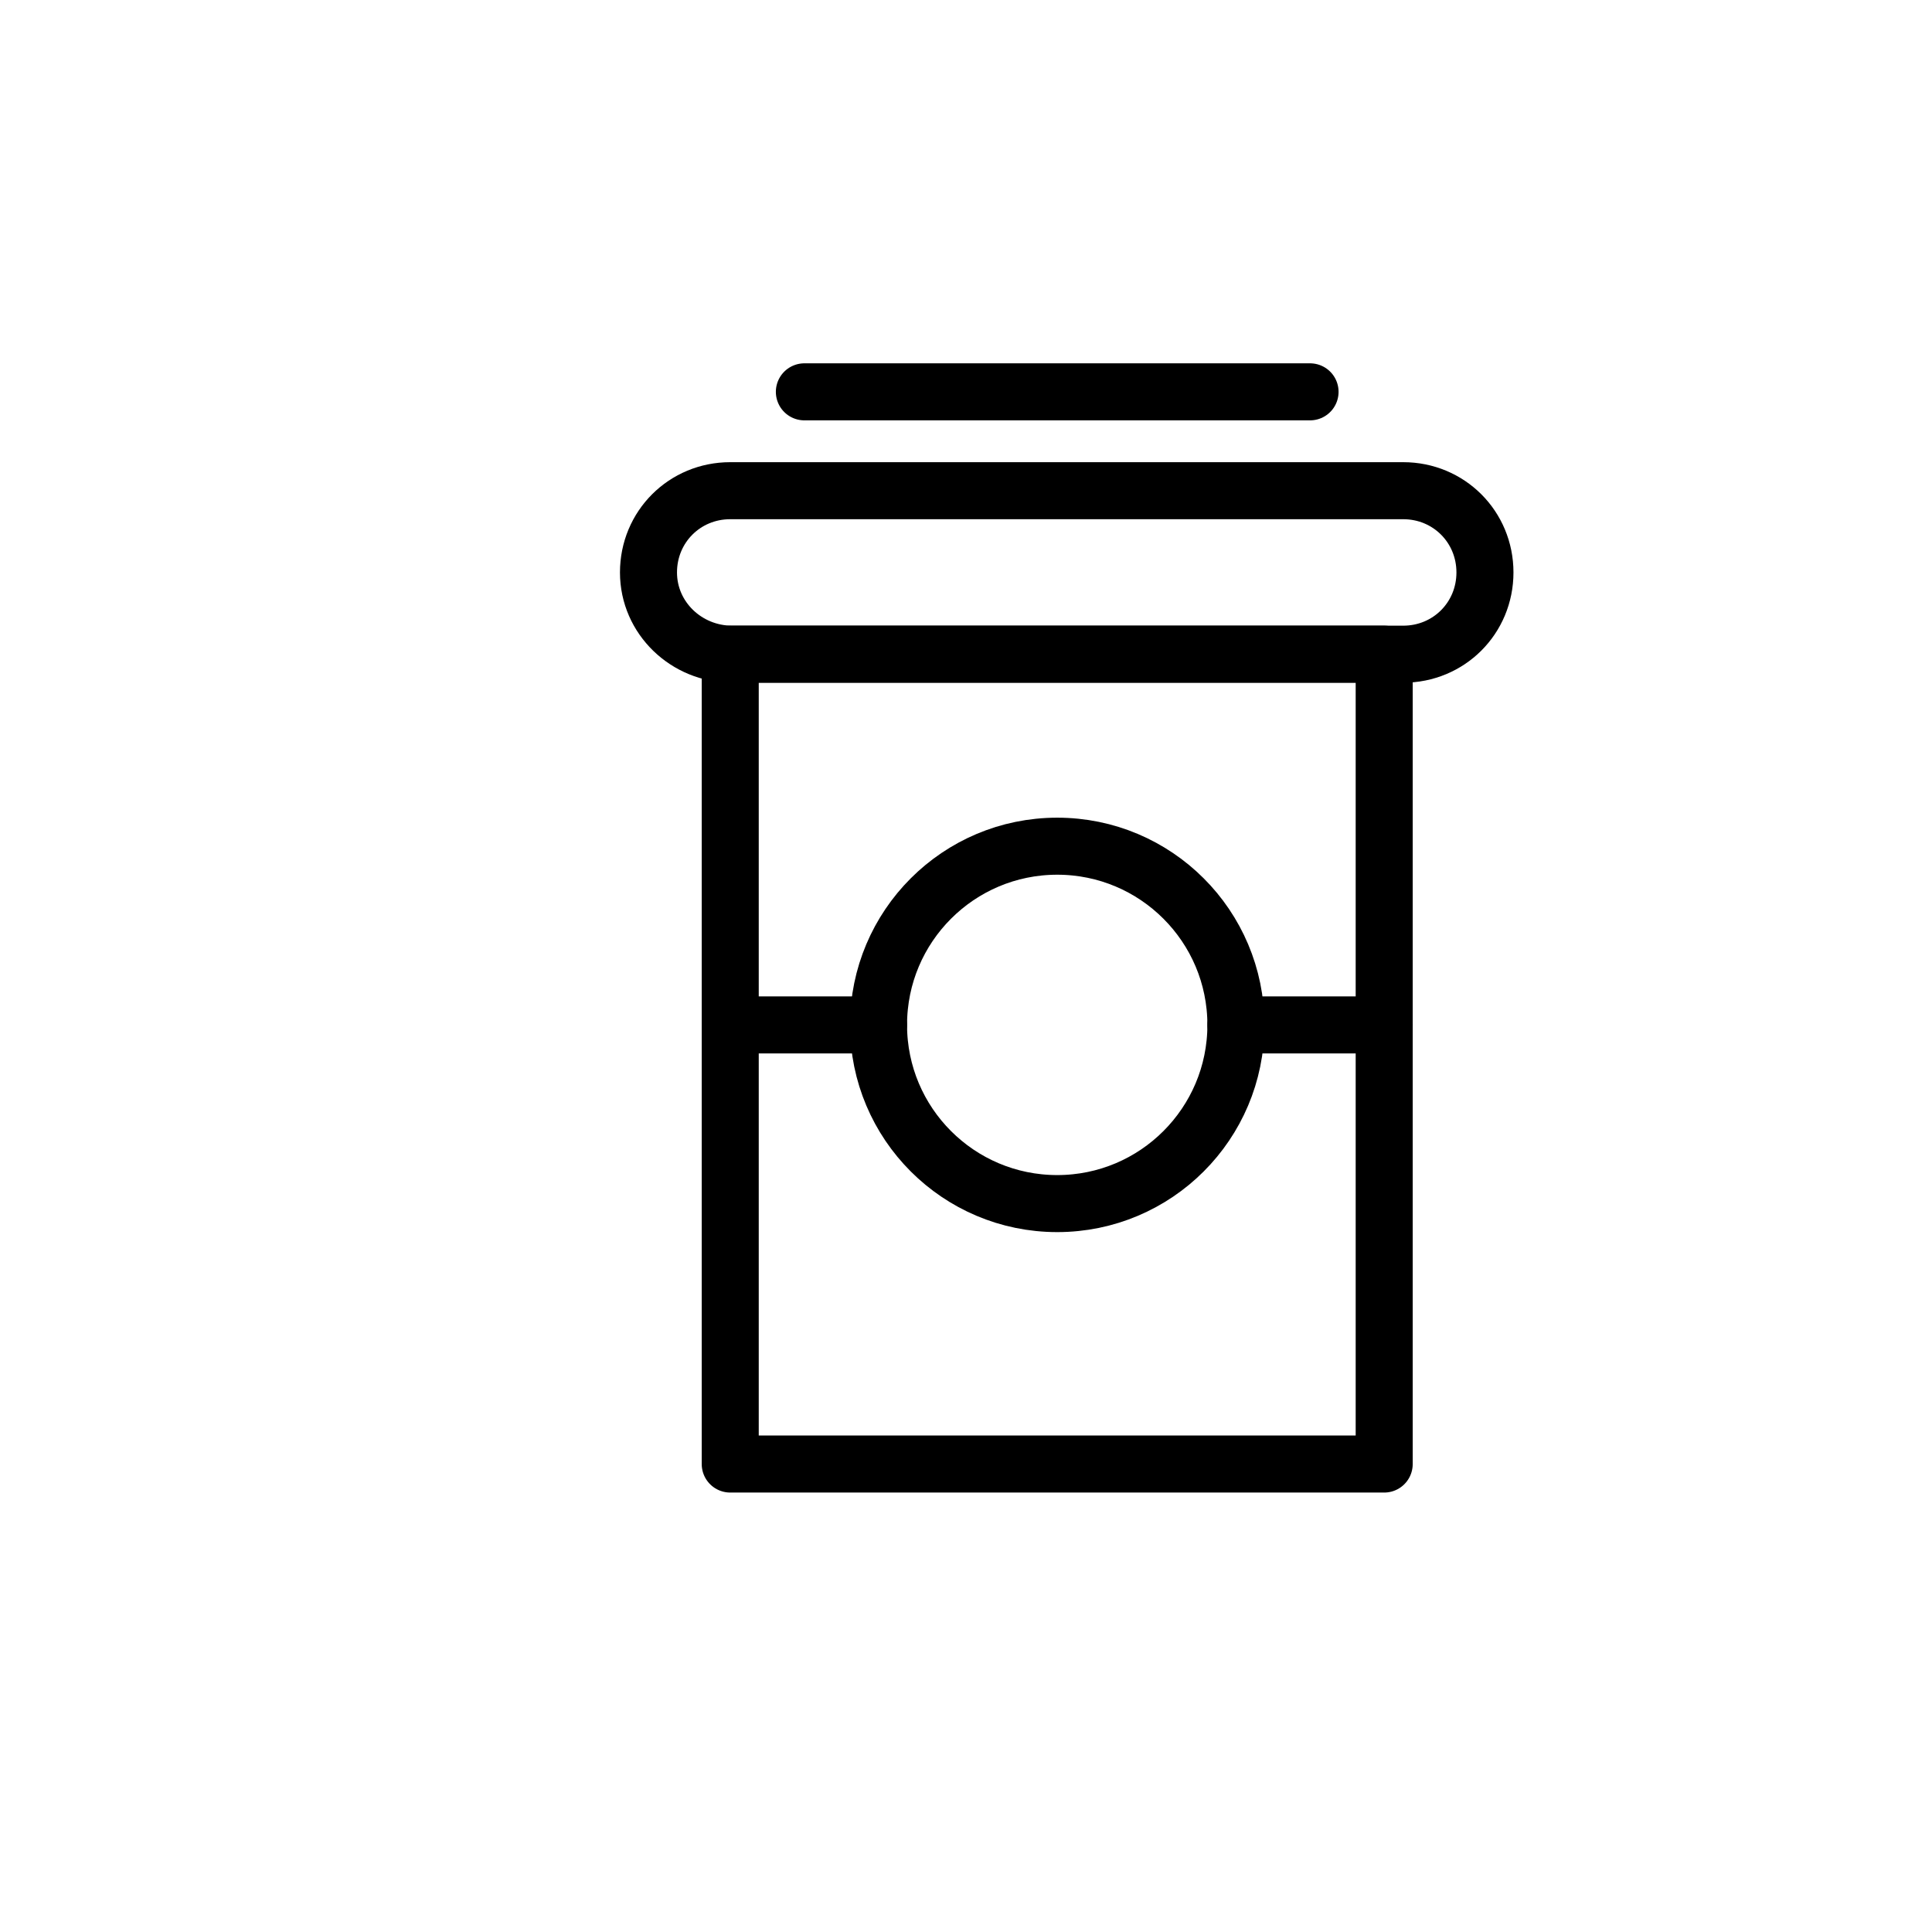 <?xml version="1.0" encoding="UTF-8"?>
<!-- The Best Svg Icon site in the world: iconSvg.co, Visit us! https://iconsvg.co -->
<svg width="800px" height="800px" version="1.1" viewBox="144 144 512 512" xmlns="http://www.w3.org/2000/svg">
 <g fill="none" stroke="#000000" stroke-linecap="round" stroke-linejoin="round" stroke-miterlimit="10" stroke-width="3">
  <path transform="matrix(5.038 0 0 5.038 148.09 148.09)" d="m37.6 33.6h34.4v42.6h-34.4z"/>
  <path transform="matrix(5.038 0 0 5.038 148.09 148.09)" d="m64.2 53.1c0 5.192-4.209 9.4-9.4 9.4-5.191 0-9.399-4.209-9.399-9.4s4.209-9.4 9.399-9.4c5.192 0 9.4 4.209 9.4 9.4"/>
  <path transform="matrix(5.038 0 0 5.038 148.09 148.09)" d="m45.4 53.1h-7.8"/>
  <path transform="matrix(5.038 0 0 5.038 148.09 148.09)" d="m64.2 53.1h7.8"/>
  <path transform="matrix(5.038 0 0 5.038 148.09 148.09)" d="m33.3 29.3c0-2.4 1.9-4.3 4.3-4.3h35.4c2.4 0 4.3 1.9 4.3 4.3 0 2.4-1.9 4.3-4.3 4.3h-35.3c-2.401 0-4.4-1.9-4.4-4.3z"/>
  <path transform="matrix(5.038 0 0 5.038 148.09 148.09)" d="m41.5 19.8h26.6"/>
 </g>
</svg>